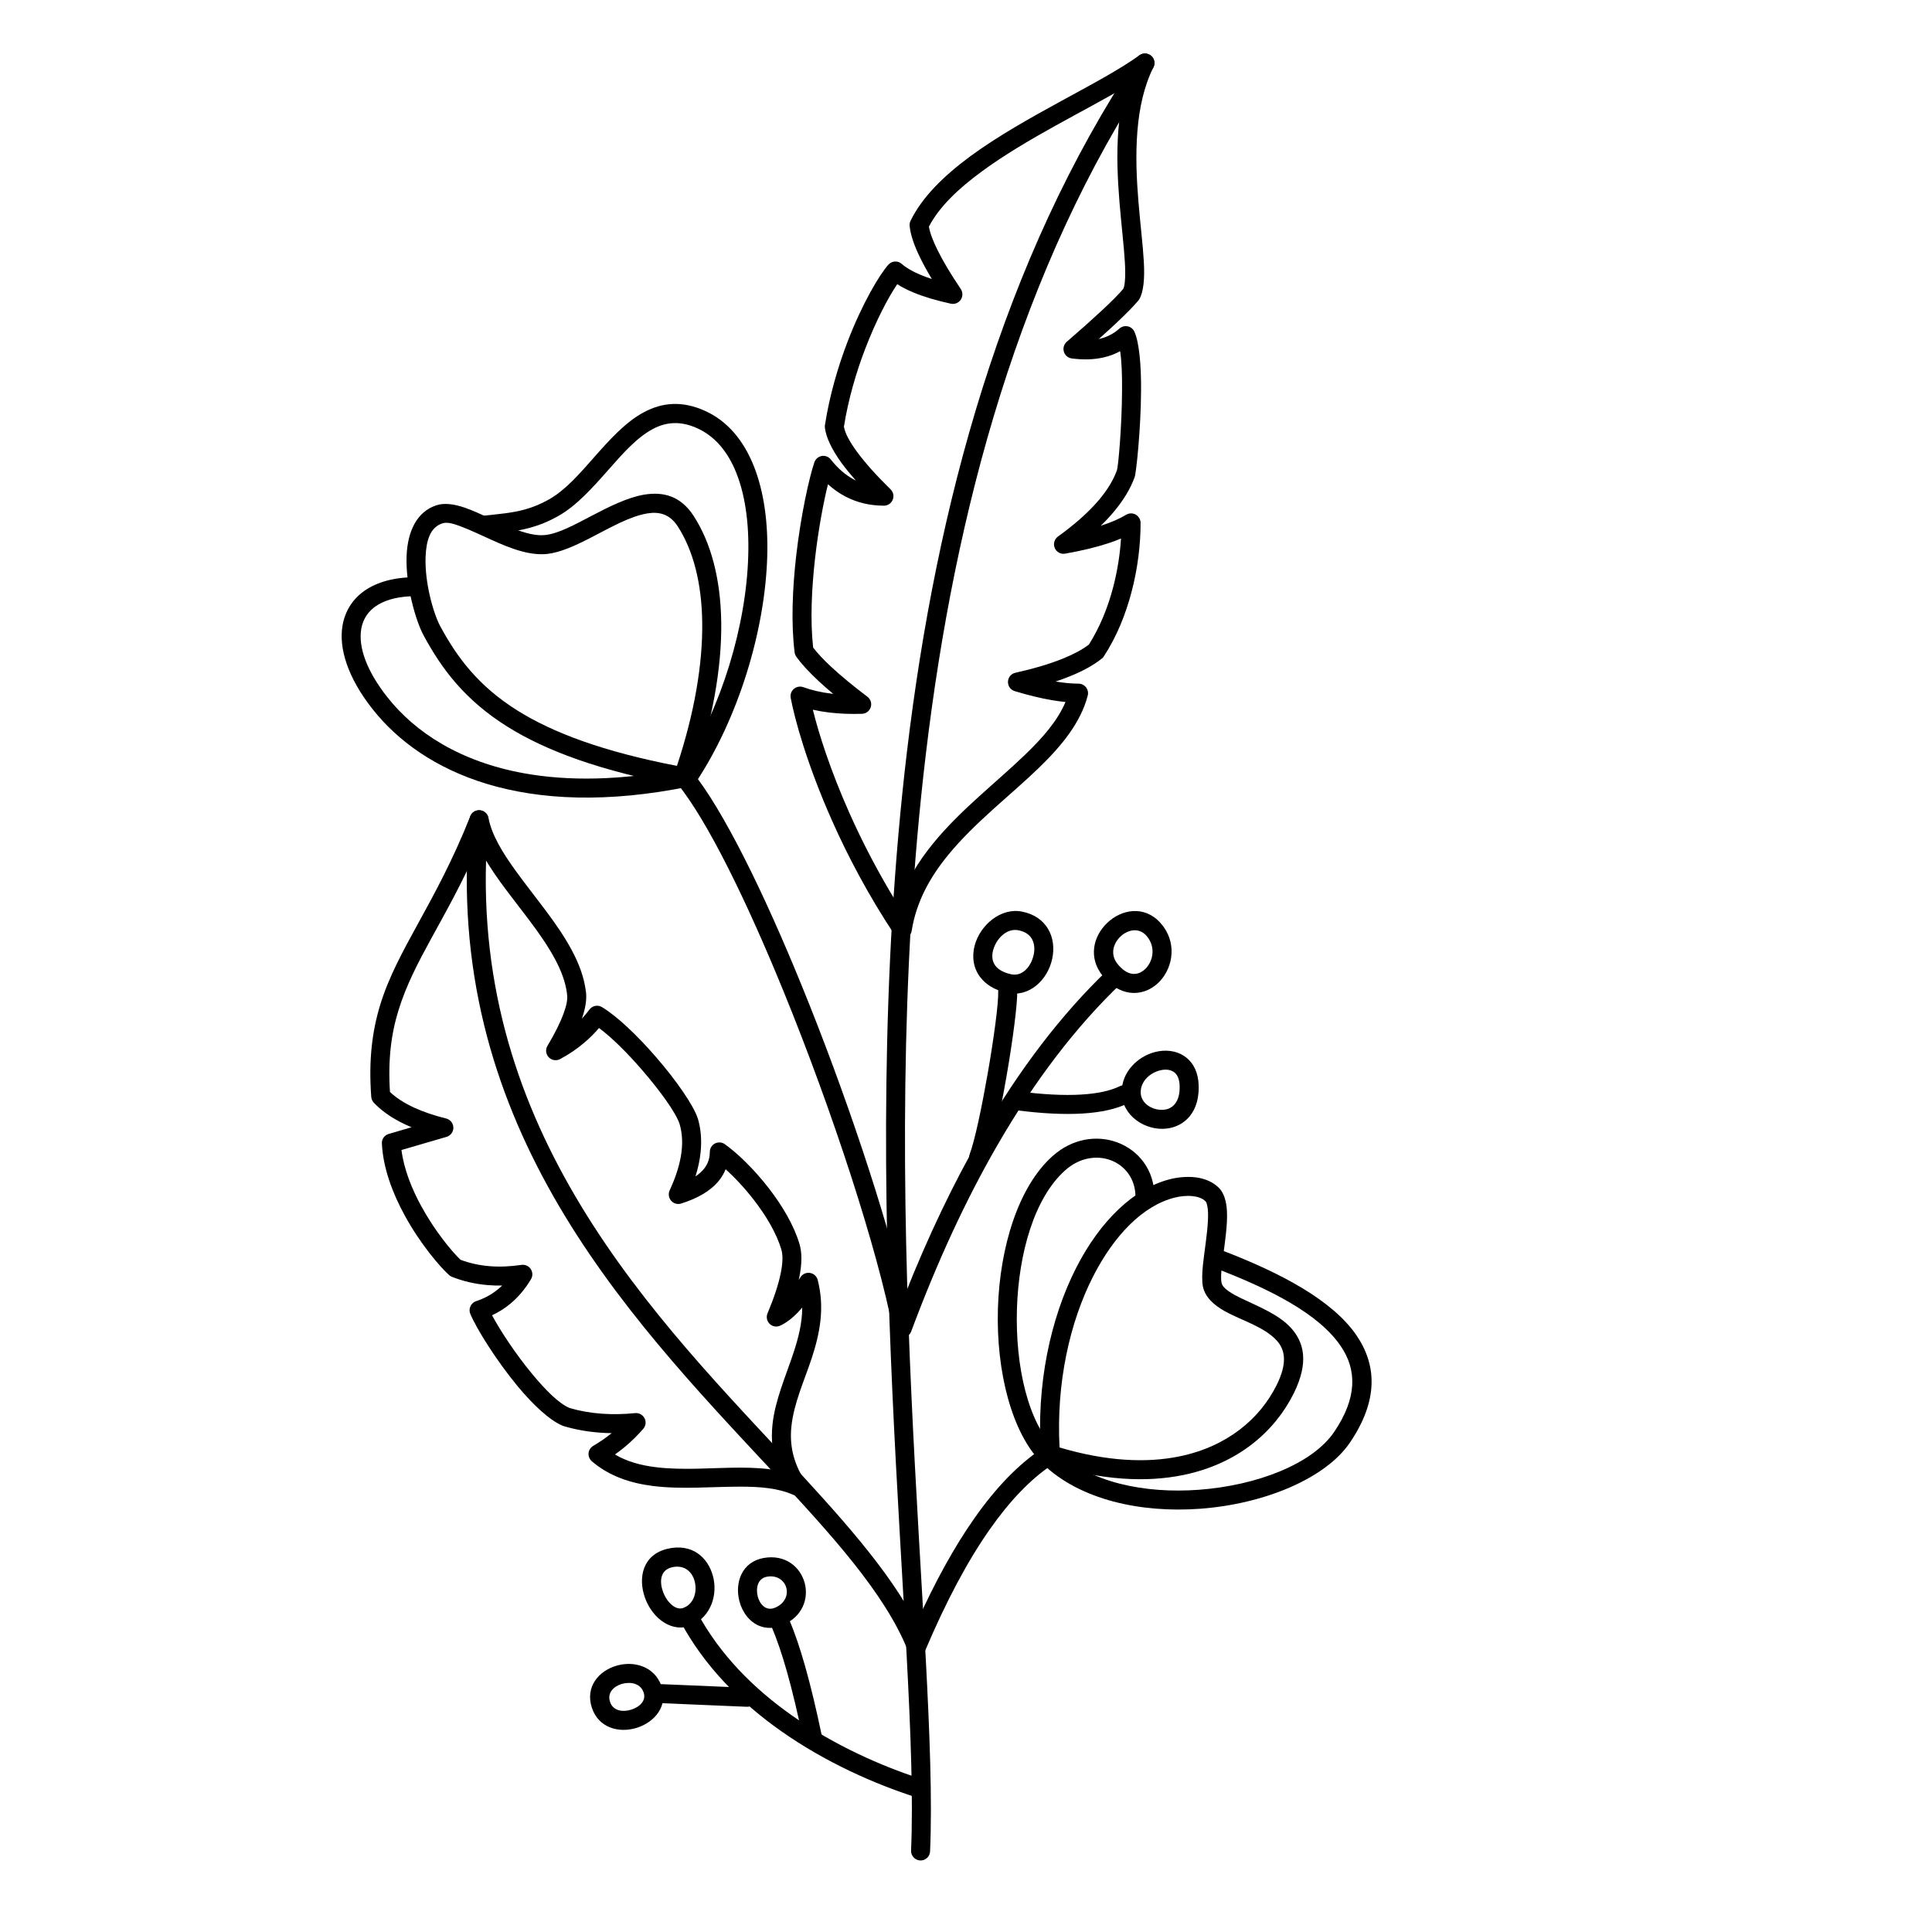<?xml version="1.0" encoding="UTF-8"?>
<!-- Uploaded to: ICON Repo, www.iconrepo.com, Generator: ICON Repo Mixer Tools -->
<svg fill="#000000" width="800px" height="800px" version="1.1" viewBox="144 144 512 512" xmlns="http://www.w3.org/2000/svg">
 <g fill-rule="evenodd">
  <path d="m390.48 634.64c2.344-53.777-15.215-172.89-1.109-290.89 7.711-64.551 24.891-128.77 60.156-181.66 0.781-1.156 0.453-2.723-0.707-3.492-1.156-0.77-2.719-0.457-3.477 0.699-35.691 53.523-53.176 118.51-60.984 183.85-14.105 118.16 3.426 237.43 1.082 291.27-0.051 1.387 1.035 2.562 2.418 2.625 1.387 0.059 2.57-1.02 2.621-2.406z"/>
  <path d="m323.39 351.53c8.16 10.016 18.539 31.375 28.34 55.383 12.973 31.801 24.836 68.25 28.918 89.508 0.227 1.109 1.16 1.941 2.266 2.035 1.137 0.098 2.191-0.57 2.57-1.629 6.879-18.453 14.484-34.895 22.824-49.32 9.898-17.129 20.805-31.41 32.746-42.836 1.008-0.961 1.059-2.555 0.102-3.562-0.984-1.004-2.57-1.039-3.578-0.078-12.266 11.727-23.477 26.375-33.629 43.957-7.254 12.559-13.98 26.617-20.152 42.184-5.188-21.898-15.844-53.855-27.406-82.16-10.027-24.578-20.73-46.406-29.07-56.664-0.883-1.078-2.469-1.242-3.551-0.363-1.086 0.879-1.234 2.469-0.379 3.547z"/>
  <path d="m436.3 402.71c2.269 2.754 4.738 4.019 7.031 4.344 3.098 0.434 6.019-0.824 8.109-3.086 3.477-3.781 4.559-10.371 0.102-15.375-4.234-4.723-10.328-3.68-14.156 0.02-3.629 3.481-5.113 9.188-1.086 14.098zm3.906-3.199c-2.09-2.535-1.184-5.473 0.68-7.269 1.863-1.809 4.836-2.598 6.902-0.289 2.492 2.797 1.891 6.484-0.051 8.602-0.98 1.039-2.266 1.711-3.703 1.512-1.285-0.18-2.57-1.02-3.828-2.555z"/>
  <path d="m405.69 451.65c1.41-3.754 3.426-13.062 5.039-22.371 1.688-9.695 2.945-19.383 2.848-22.777-0.051-1.391-1.211-2.484-2.598-2.441-1.383 0.039-2.492 1.203-2.441 2.594 0.102 3.242-1.16 12.496-2.773 21.766-1.559 8.91-3.426 17.836-4.785 21.434-0.504 1.297 0.152 2.754 1.438 3.25 1.309 0.496 2.769-0.152 3.273-1.453z"/>
  <path d="m410.88 407.11c5.867 1.301 10.781-3.438 11.965-9.02 0.602-2.766 0.277-5.66-1.137-7.992-1.309-2.121-3.473-3.836-6.852-4.512-5.617-1.129-11.133 3.555-12.566 9.008-0.758 2.918-0.379 5.973 1.535 8.43 1.387 1.801 3.625 3.328 7.055 4.086zm1.082-4.918c-1.992-0.441-3.352-1.203-4.156-2.246-0.906-1.184-1.008-2.676-0.629-4.082 0.777-3.023 3.574-5.961 6.699-5.336 1.711 0.34 2.871 1.117 3.527 2.191 0.754 1.254 0.855 2.824 0.527 4.312-0.629 2.934-2.871 5.844-5.969 5.16z"/>
  <path d="m413.2 438.21c6.875 0.895 12.746 1.184 17.656 0.887 5.016-0.301 9.047-1.227 12.094-2.707 1.258-0.609 1.789-2.117 1.156-3.367-0.602-1.25-2.09-1.773-3.348-1.168-2.57 1.246-5.973 1.961-10.203 2.215-4.637 0.281-10.203-0.012-16.727-0.855-1.359-0.18-2.621 0.797-2.82 2.176-0.176 1.379 0.805 2.641 2.191 2.82z"/>
  <path d="m441.26 433.5c0.023 6.184 6.297 10.25 11.914 9.582 2.344-0.277 4.535-1.332 6.121-3.273 1.613-1.98 2.672-4.961 2.293-9.195v-0.074c-0.379-3.328-1.914-5.481-3.856-6.742-2.141-1.383-4.91-1.691-7.606-1.008-4.637 1.176-8.895 5.277-8.867 10.711zm5.035-0.023c0-3.012 2.519-5.152 5.09-5.805 1.262-0.324 2.594-0.301 3.602 0.355 0.883 0.559 1.41 1.582 1.59 3.047 0.375 4.477-1.488 6.707-4.008 7.004-2.844 0.34-6.246-1.453-6.273-4.602z"/>
  <path d="m324.2 573.49c6.449 12.164 16.172 21.766 26.68 29.18 12.016 8.488 25.039 14.094 35.238 17.418 1.336 0.43 2.746-0.297 3.176-1.617 0.43-1.32-0.277-2.746-1.613-3.176-9.797-3.195-22.344-8.578-33.906-16.742-9.875-6.973-19.043-15.98-25.113-27.426-0.656-1.227-2.191-1.695-3.426-1.043-1.211 0.652-1.688 2.18-1.035 3.406z"/>
  <path d="m327.48 574.59c5.035-2.332 6.773-8.133 5.441-12.973-1.312-4.859-5.492-8.707-12.016-7.176-6.578 1.547-7.887 7.633-5.973 12.996 1.965 5.504 7.332 9.574 12.547 7.152zm-2.117-4.57c-1.109 0.516-2.191 0.168-3.098-0.523-1.16-0.879-2.066-2.266-2.594-3.754-0.91-2.559-0.758-5.656 2.391-6.394 3.25-0.766 5.34 1.164 5.996 3.594 0.73 2.606 0.023 5.824-2.695 7.078z"/>
  <path d="m348.56 575.29c1.312 3.109 2.644 6.981 3.957 11.613 1.461 5.144 2.894 11.211 4.356 18.199 0.277 1.363 1.613 2.238 2.973 1.957 1.363-0.281 2.242-1.613 1.965-2.977-1.484-7.125-2.973-13.312-4.457-18.555-1.387-4.875-2.769-8.945-4.184-12.219-0.527-1.277-2.012-1.875-3.297-1.328s-1.867 2.027-1.312 3.309z"/>
  <path d="m351.33 574.71c5.465-2.273 7-7.164 5.918-11.219-1.133-4.188-5.09-7.641-10.883-6.609-5.793 1.039-7.684 6.57-6.422 11.418 0.754 2.965 2.695 5.535 5.316 6.582 1.734 0.688 3.777 0.781 6.07-0.172zm-1.941-4.652c-2.418 1.008-4.055-0.934-4.586-3.008-0.527-2.125-0.074-4.754 2.469-5.207 2.672-0.48 4.586 1.008 5.117 2.953 0.5 1.938-0.406 4.18-3 5.262z"/>
  <path d="m342.11 591.28-24.559-1.035c-1.387-0.059-2.57 1.02-2.621 2.41-0.051 1.387 1.035 2.562 2.418 2.621l24.562 1.039c1.387 0.059 2.57-1.023 2.617-2.41 0.078-1.391-1.004-2.566-2.418-2.625z"/>
  <path d="m319.24 590.66c-1.891-5.082-7.231-6.566-11.816-5.246-4.734 1.371-8.387 5.594-6.574 11.145 1.766 5.371 7.18 6.785 11.84 5.352 4.863-1.492 8.539-5.945 6.551-11.25zm-4.711 1.758c0.883 2.336-1.16 4.019-3.301 4.676-2.141 0.656-4.785 0.363-5.566-2.102-0.805-2.445 1.059-4.133 3.148-4.738 2.168-0.621 4.836-0.23 5.719 2.164z"/>
  <path d="m419.88 529.67c0.074 1.031 0.781 1.91 1.762 2.223 14.207 4.481 26.223 5.012 36.023 2.984 14.434-2.992 24.133-11.516 29.145-21.527 4.207-8.438 2.695-13.73-0.73-17.488-3.199-3.484-8.488-5.578-12.898-7.688-1.383-0.66-2.668-1.324-3.703-2.074-0.855-0.633-1.559-1.273-1.762-2.164-0.301-1.512 0.051-4.062 0.402-6.906 0.531-4.031 1.211-8.566 1.035-12.016-0.129-2.773-0.859-4.957-2.117-6.203-1.41-1.41-3.227-2.254-5.215-2.648-2.594-0.516-5.465-0.238-7.707 0.324-9.547 2.383-18.566 11.008-24.941 23.543-6.75 13.27-10.629 30.914-9.293 49.641zm4.91-2.078c-0.906-17.086 2.695-33.125 8.867-45.277 5.617-11.016 13.277-18.848 21.664-20.941 1.359-0.34 3.047-0.559 4.66-0.395 1.312 0.129 2.594 0.488 3.504 1.395 0.273 0.285 0.375 0.758 0.477 1.301 0.203 1.066 0.227 2.359 0.152 3.766-0.176 3.703-0.934 8.102-1.312 11.656-0.25 2.387-0.301 4.445-0.023 5.828 0.555 2.731 2.769 4.894 5.996 6.664 4.18 2.297 10.25 4.023 13.578 7.672 2.316 2.543 2.793 6.133-0.051 11.84-4.383 8.797-12.973 16.215-25.672 18.844-8.715 1.805-19.344 1.355-31.84-2.352z"/>
  <path d="m449.95 461.15c0-7.148-4.285-12.379-9.953-14.438-5.238-1.91-11.738-1.086-17.055 3.66-9.094 8.102-13.98 24.191-14.484 40.371-0.504 16.645 3.656 33.254 11.918 41.238 9.898 9.555 26.07 12.996 41.641 11.855 17.078-1.25 33.273-8.039 39.723-17.523 7.609-11.242 7.106-20.555 1.738-28.445-6.297-9.195-19.848-16.477-35.695-22.527-1.309-0.496-2.746 0.156-3.25 1.453-0.504 1.301 0.152 2.758 1.461 3.254 14.711 5.621 27.484 12.117 33.305 20.66 4.332 6.324 4.383 13.766-1.738 22.777-5.793 8.531-20.555 14.199-35.898 15.324-14.105 1.035-28.816-1.805-37.785-10.453-7.481-7.231-10.832-22.387-10.379-37.457 0.453-14.688 4.559-29.414 12.797-36.766 3.754-3.344 8.289-4.031 11.992-2.688 3.777 1.379 6.625 4.91 6.625 9.703 0 1.391 1.133 2.519 2.519 2.519 1.383 0 2.519-1.129 2.519-2.519z"/>
  <path d="m268.45 361.01c-3.652 39.695 6.426 72.223 22.117 99.875 16.199 28.523 38.391 51.832 57.586 72.445 16.25 17.43 30.305 32.855 36.402 47.988 0.402 0.945 1.309 1.566 2.316 1.574 1.031 0.012 1.965-0.598 2.344-1.535 5.516-12.988 11.207-23.699 17.129-32.121 5.289-7.535 10.754-13.215 16.398-17.016 1.133-0.773 1.434-2.344 0.68-3.496-0.781-1.152-2.344-1.457-3.5-0.68-6.074 4.09-11.992 10.176-17.684 18.293-5.293 7.523-10.43 16.809-15.395 27.867-7.129-13.949-20.152-28.352-34.988-44.309-18.969-20.352-40.934-43.336-56.906-71.496-15.238-26.84-25.039-58.406-21.484-96.93 0.125-1.383-0.883-2.609-2.269-2.738-1.387-0.129-2.621 0.895-2.746 2.277z"/>
  <path d="m306.09 523.8c-1.512 1.234-3.148 2.356-4.863 3.363-0.703 0.41-1.184 1.137-1.258 1.949-0.051 0.812 0.25 1.609 0.879 2.141 4.637 3.965 10.23 5.805 16.25 6.555 7.481 0.938 15.641 0.164 23.148 0.172 5.113 0.004 9.926 0.363 13.906 2.137 1.008 0.453 2.215 0.188 2.945-0.656 0.707-0.844 0.809-2.066 0.203-3.004-3.273-5.106-4.031-9.812-3.578-14.363 0.633-6.176 3.375-12.074 5.418-18.227 2.113-6.477 3.477-13.207 1.562-20.668-0.254-0.977-1.059-1.711-2.066-1.863-0.984-0.152-1.992 0.309-2.519 1.164-0.152 0.242-0.301 0.48-0.453 0.711 0.051-0.23 0.102-0.453 0.152-0.676 0.754-3.707 0.73-6.672 0.047-8.902-1.484-4.957-4.559-10.121-8.059-14.656-3.93-5.094-8.391-9.395-11.715-11.754-0.754-0.547-1.762-0.617-2.621-0.188-0.828 0.434-1.359 1.297-1.359 2.238 0 2.203-0.855 4.043-2.57 5.539-0.375 0.332-0.777 0.645-1.234 0.945 0.707-2.242 1.16-4.383 1.363-6.418 0.328-3.211 0.074-6.184-0.73-8.918-0.027-0.016-0.027-0.027-0.027-0.039-1.059-3.356-5.641-10.016-11.082-16.277-4.785-5.539-10.254-10.777-14.309-13.219-1.109-0.668-2.543-0.383-3.324 0.66-0.605 0.844-1.285 1.645-1.992 2.41 1.059-3.019 1.359-5.496 1.035-7.414-0.48-3.613-1.816-7.211-3.731-10.766-3.805-7.137-9.898-14.148-14.863-21.023-3.426-4.742-6.297-9.391-7.203-14.004-0.227-1.098-1.133-1.918-2.242-2.019-1.133-0.102-2.164 0.539-2.57 1.578-9.371 23.551-19.32 35.148-23.879 50.012-2.117 6.949-3.098 14.586-2.367 24.363 0.051 0.582 0.277 1.125 0.68 1.547 1.762 1.855 4.004 3.516 6.727 4.965 1.031 0.543 2.113 1.059 3.273 1.539 0 0.004-6.121 1.793-6.121 1.793-1.082 0.344-1.812 1.383-1.738 2.523 0.301 6.5 2.848 13.191 6.019 19 4.156 7.629 9.398 13.715 11.789 15.852 0.203 0.191 0.453 0.348 0.73 0.457 2.973 1.191 6.172 1.93 9.547 2.207 1.234 0.102 2.496 0.141 3.781 0.121-0.328 0.324-0.68 0.633-1.035 0.926-1.711 1.426-3.676 2.492-5.867 3.211-0.656 0.215-1.211 0.703-1.488 1.34-0.301 0.637-0.328 1.367-0.051 2.016 1.613 3.883 6.852 12.301 12.547 19.184 4.129 4.969 8.539 9.094 11.988 10.496 0.078 0.031 0.152 0.055 0.23 0.078 3.07 0.91 6.297 1.488 9.695 1.734 0.984 0.07 1.992 0.113 3 0.129zm44.184 9.922c-3.125-0.586-6.5-0.777-10.027-0.781-7.305-0.008-15.238 0.781-22.52-0.129-3.856-0.484-7.508-1.445-10.758-3.359 0.859-0.613 1.688-1.25 2.519-1.922 1.789-1.484 3.453-3.113 4.988-4.883 0.68-0.781 0.805-1.895 0.328-2.809-0.48-0.914-1.461-1.449-2.492-1.348-3.074 0.309-6.023 0.359-8.867 0.152-2.973-0.215-5.797-0.715-8.492-1.5-2.922-1.23-6.449-4.844-9.898-8.996-4.383-5.285-8.488-11.52-10.656-15.586 1.766-0.82 3.375-1.844 4.863-3.074 2.09-1.75 3.93-3.91 5.465-6.5 0.504-0.836 0.453-1.883-0.074-2.688-0.555-0.809-1.512-1.23-2.469-1.09-2.973 0.441-5.793 0.555-8.465 0.336-2.719-0.223-5.289-0.789-7.684-1.699-2.293-2.18-6.777-7.57-10.402-14.211-2.496-4.57-4.586-9.738-5.242-14.871l11.941-3.484c1.082-0.312 1.84-1.324 1.812-2.465-0.023-1.141-0.805-2.125-1.914-2.402-3.223-0.801-6.043-1.762-8.512-2.891-2.57-1.191-4.711-2.566-6.375-4.144-0.555-8.594 0.328-15.387 2.242-21.582 4.106-13.414 12.672-24.133 21.16-43.531 1.512 3.121 3.527 6.269 5.82 9.438 4.836 6.691 10.781 13.5 14.508 20.449 1.613 3.004 2.773 6.027 3.176 9.086v0.121c0.25 1.348-0.102 3.086-0.906 5.246-0.883 2.418-2.293 5.266-4.258 8.547-0.582 0.969-0.453 2.211 0.328 3.031 0.781 0.816 2.016 1.016 3.019 0.48 2.371-1.262 4.512-2.723 6.449-4.383 1.41-1.184 2.695-2.465 3.856-3.848 3.449 2.535 7.559 6.672 11.285 10.973 4.863 5.598 9.094 11.453 10.078 14.473 0.777 2.641 0.879 5.551 0.301 8.738-0.504 2.762-1.488 5.715-2.949 8.871-0.402 0.906-0.25 1.969 0.406 2.719 0.652 0.75 1.688 1.039 2.644 0.746 4.508-1.406 7.758-3.394 9.824-5.824 0.832-1.008 1.512-2.094 1.965-3.262 2.418 2.168 5.086 5.012 7.531 8.184 3.125 4.047 5.894 8.625 7.231 13.047 0.477 1.605 0.375 3.746-0.176 6.418-0.605 2.945-1.766 6.457-3.477 10.535-0.406 0.957-0.176 2.059 0.555 2.781 0.754 0.723 1.863 0.918 2.793 0.484 1.539-0.699 3.148-1.895 4.812-3.644 0.328-0.363 0.68-0.75 1.031-1.16 0 4.113-1.008 7.996-2.238 11.785-2.144 6.5-4.965 12.758-5.644 19.285-0.402 3.918-0.074 7.93 1.562 12.141z"/>
  <path d="m423.75 324.61c1.336-0.445 2.594-0.906 3.777-1.383 3.551-1.434 6.375-3.016 8.488-4.719 0.227-0.168 0.406-0.367 0.531-0.59 3.375-5.176 5.769-11.09 7.328-17.062 1.664-6.301 2.394-12.664 2.394-18.281 0-0.91-0.504-1.75-1.285-2.199-0.805-0.445-1.762-0.426-2.543 0.043-1.715 1.035-3.828 1.961-6.375 2.793-0.125 0.039-0.227 0.078-0.352 0.113 1.234-1.184 2.344-2.363 3.324-3.539 2.672-3.148 4.559-6.277 5.668-9.371 0.379-0.984 1.637-12.504 1.688-22.871 0.051-6.637-0.477-12.793-1.762-15.633-0.328-0.73-0.984-1.262-1.766-1.426-0.805-0.164-1.609 0.059-2.215 0.594-1.535 1.383-3.352 2.301-5.418 2.762-0.023 0.004-0.047 0.008-0.047 0.012 1.609-1.445 3.07-2.766 4.356-3.965 2.871-2.688 4.914-4.777 6.148-6.262 0.074-0.098 0.148-0.203 0.227-0.312 1.109-1.871 1.484-5.375 1.207-10-0.477-8.641-2.719-21.809-1.711-34.426 0.477-6.016 1.688-11.906 4.258-17.059 0.527-1.035 0.277-2.297-0.605-3.047-0.906-0.754-2.191-0.801-3.125-0.121-10.203 7.406-30.227 16.062-44.762 26.727-7.078 5.211-12.875 10.926-15.871 17.129-0.203 0.406-0.277 0.852-0.25 1.297 0.199 2.211 1.105 5.117 2.894 8.691 0.809 1.652 1.812 3.461 3 5.43-1.086-0.344-2.066-0.707-2.973-1.09-2.117-0.879-3.781-1.836-5.016-2.914-1.031-0.914-2.594-0.824-3.527 0.207-2.316 2.574-6.926 10.246-10.855 20.492-2.492 6.527-4.734 14.113-5.969 22.055-0.027 0.23-0.027 0.461 0 0.688 0.301 2.496 1.738 5.637 4.434 9.355 1.059 1.434 2.316 2.973 3.754 4.609-0.129-0.066-0.254-0.133-0.406-0.203-2.289-1.199-4.356-2.996-6.219-5.356-0.555-0.734-1.488-1.09-2.394-0.934s-1.664 0.801-1.965 1.676c-1.387 4.094-3.578 13.926-4.836 24.918-0.957 8.484-1.363 17.66-0.402 25.41 0.047 0.41 0.199 0.805 0.426 1.145 1.336 1.883 3.324 4.07 5.996 6.543 1.133 1.055 2.394 2.168 3.805 3.34-0.152-0.016-0.277-0.031-0.43-0.047-2.746-0.332-5.238-0.902-7.481-1.719-0.855-0.309-1.812-0.141-2.496 0.445-0.703 0.586-1.008 1.496-0.855 2.387 1.059 5.629 4.359 17.742 11.008 32.645 4.106 9.242 9.523 19.562 16.477 30.082 0.578 0.867 1.637 1.293 2.644 1.074 1.008-0.223 1.789-1.043 1.938-2.074 1.234-7.777 4.914-14.277 9.648-20.07 7.055-8.613 16.375-15.707 23.883-22.938 6.297-6.062 11.309-12.27 13.125-19.336 0.199-0.758 0.023-1.559-0.457-2.172-0.477-0.617-1.207-0.977-1.988-0.977-1.812 0-3.856-0.191-6.07-0.566zm-41.691 59.312c-5.289-8.531-9.547-16.828-12.922-24.387-5.113-11.465-8.188-21.215-9.723-27.453 1.383 0.316 2.844 0.562 4.356 0.746 2.695 0.32 5.57 0.434 8.668 0.34 1.059-0.035 1.988-0.734 2.316-1.75 0.328-1.02-0.023-2.129-0.883-2.773-3.801-2.887-6.953-5.484-9.469-7.809-2.117-1.957-3.754-3.699-4.914-5.238-0.805-7.254-0.379-15.73 0.504-23.59 0.883-7.734 2.242-14.875 3.426-19.676 1.461 1.324 2.996 2.41 4.66 3.269 3.074 1.598 6.449 2.41 10.176 2.41 1.035 0 1.941-0.621 2.32-1.566 0.402-0.949 0.176-2.035-0.555-2.754-3.828-3.746-6.777-7.059-8.895-9.941-1.938-2.648-3.148-4.852-3.477-6.672 1.188-7.438 3.301-14.527 5.644-20.648 2.945-7.672 6.223-13.812 8.488-17.117 1.211 0.777 2.621 1.504 4.258 2.184 2.695 1.129 6.019 2.129 9.949 2.984 1.008 0.215 2.043-0.195 2.621-1.047 0.578-0.848 0.578-1.965 0.023-2.816-2.668-3.973-4.734-7.418-6.172-10.344-1.234-2.496-2.012-4.559-2.289-6.215 2.769-5.301 7.883-10.125 14.004-14.609 11.816-8.695 27.332-16.047 38.164-22.477-1.031 3.695-1.637 7.582-1.965 11.523-1.008 12.859 1.234 26.285 1.738 35.098 0.102 1.859 0.125 3.496 0 4.856-0.074 0.879-0.176 1.609-0.453 2.133-1.16 1.363-2.996 3.234-5.566 5.621-2.496 2.324-5.617 5.121-9.398 8.383-0.754 0.648-1.031 1.676-0.754 2.625 0.277 0.949 1.082 1.645 2.066 1.777 3.07 0.406 5.816 0.32 8.312-0.23 1.637-0.359 3.148-0.922 4.535-1.684 0.426 2.762 0.527 6.508 0.504 10.441-0.051 9.562-1.008 20.203-1.363 21.148 0 0.012-0.023 0.023-0.023 0.035-0.934 2.586-2.543 5.191-4.762 7.828-2.719 3.195-6.324 6.414-10.855 9.676-0.934 0.688-1.285 1.941-0.832 3.023 0.453 1.078 1.586 1.703 2.746 1.5 4.383-0.77 8.16-1.68 11.359-2.727 1.234-0.406 2.394-0.832 3.453-1.281-0.254 4.109-0.934 8.5-2.066 12.859-1.387 5.324-3.504 10.602-6.449 15.246-1.766 1.348-4.082 2.582-6.926 3.731-3.43 1.387-7.609 2.629-12.547 3.738-1.133 0.25-1.941 1.223-1.965 2.363-0.051 1.145 0.68 2.172 1.789 2.504 3.629 1.102 6.953 1.902 9.926 2.406 1.234 0.207 2.418 0.367 3.527 0.473-2.117 5.012-6.074 9.508-10.734 13.992-7.633 7.363-17.102 14.609-24.258 23.379-4.055 4.941-7.379 10.359-9.32 16.508z"/>
  <path d="m324.63 352.33c1.211 0.227 2.418-0.477 2.82-1.656 5.34-15.43 7.859-29.695 7.684-41.891-0.176-11.312-2.668-20.879-7.305-28.047-3.402-5.258-7.961-6.484-13.074-5.656-4.383 0.715-9.246 3.148-13.957 5.613-4.434 2.316-8.715 4.695-12.293 5.094-2.492 0.273-5.289-0.512-8.137-1.586-4.609-1.754-9.32-4.332-13.223-5.668-2.871-0.988-5.441-1.281-7.406-0.656-5.316 1.691-7.707 6.981-7.984 13.363-0.328 7.875 2.441 17.309 4.457 21.059 4.836 8.992 11.008 17.238 22.27 24.285 10.176 6.363 24.559 11.758 46.148 15.746zm-1.234-5.363c-19.547-3.781-32.797-8.75-42.246-14.652-10.375-6.496-16.043-14.117-20.504-22.402-1.762-3.289-4.156-11.555-3.856-18.457 0.18-4.035 1.109-7.703 4.484-8.773 1.387-0.438 3.176 0.191 5.293 0.996 4.707 1.809 10.402 5.012 15.668 6.426 2.367 0.637 4.684 0.926 6.824 0.688 3.375-0.371 7.383-2.172 11.512-4.305 5.016-2.574 10.277-5.664 15.016-6.434 3.125-0.508 5.918 0.199 8.012 3.422 4.18 6.477 6.348 15.156 6.496 25.383 0.152 11.152-2.062 24.102-6.699 38.109z"/>
  <path d="m272.71 285.67c4.258-0.469 7.934-0.762 11.664-1.789 2.441-0.668 4.938-1.637 7.606-3.148 4.789-2.707 8.996-7.402 13.152-12.113 3.777-4.289 7.531-8.602 11.863-10.926 3.449-1.836 7.281-2.273 11.863-0.168 4.41 2.023 7.609 5.769 9.773 10.613 2.797 6.285 3.93 14.371 3.656 23.219-0.531 18.441-7.082 40.152-17.508 56.32-16.375 3.234-30.305 3.348-41.945 1.242-16.801-3.047-28.742-10.727-36.195-20.18-5.418-6.863-7.734-13.18-6.902-18.105 0.957-5.488 6.094-8.645 14.508-8.645 1.387 0 2.519-1.129 2.519-2.519s-1.133-2.519-2.519-2.519c-11.613 0-18.16 5.25-19.473 12.828-1.031 5.965 1.359 13.77 7.91 22.078 6.703 8.52 16.754 15.777 30.379 19.895 13.98 4.219 31.793 5.144 53.758 0.652 0.629-0.133 1.211-0.52 1.586-1.074 11.262-17.004 18.34-40.184 18.918-59.824 0.531-18.121-4.633-33.184-16.348-38.559-6.324-2.902-11.613-2.227-16.348 0.301-4.836 2.578-9.07 7.269-13.277 12.039-3.777 4.269-7.504 8.605-11.863 11.059-2.266 1.285-4.359 2.109-6.422 2.676-3.504 0.957-6.93 1.203-10.91 1.641-1.383 0.152-2.367 1.395-2.215 2.777 0.148 1.383 1.383 2.383 2.769 2.231z"/>
 </g>
</svg>